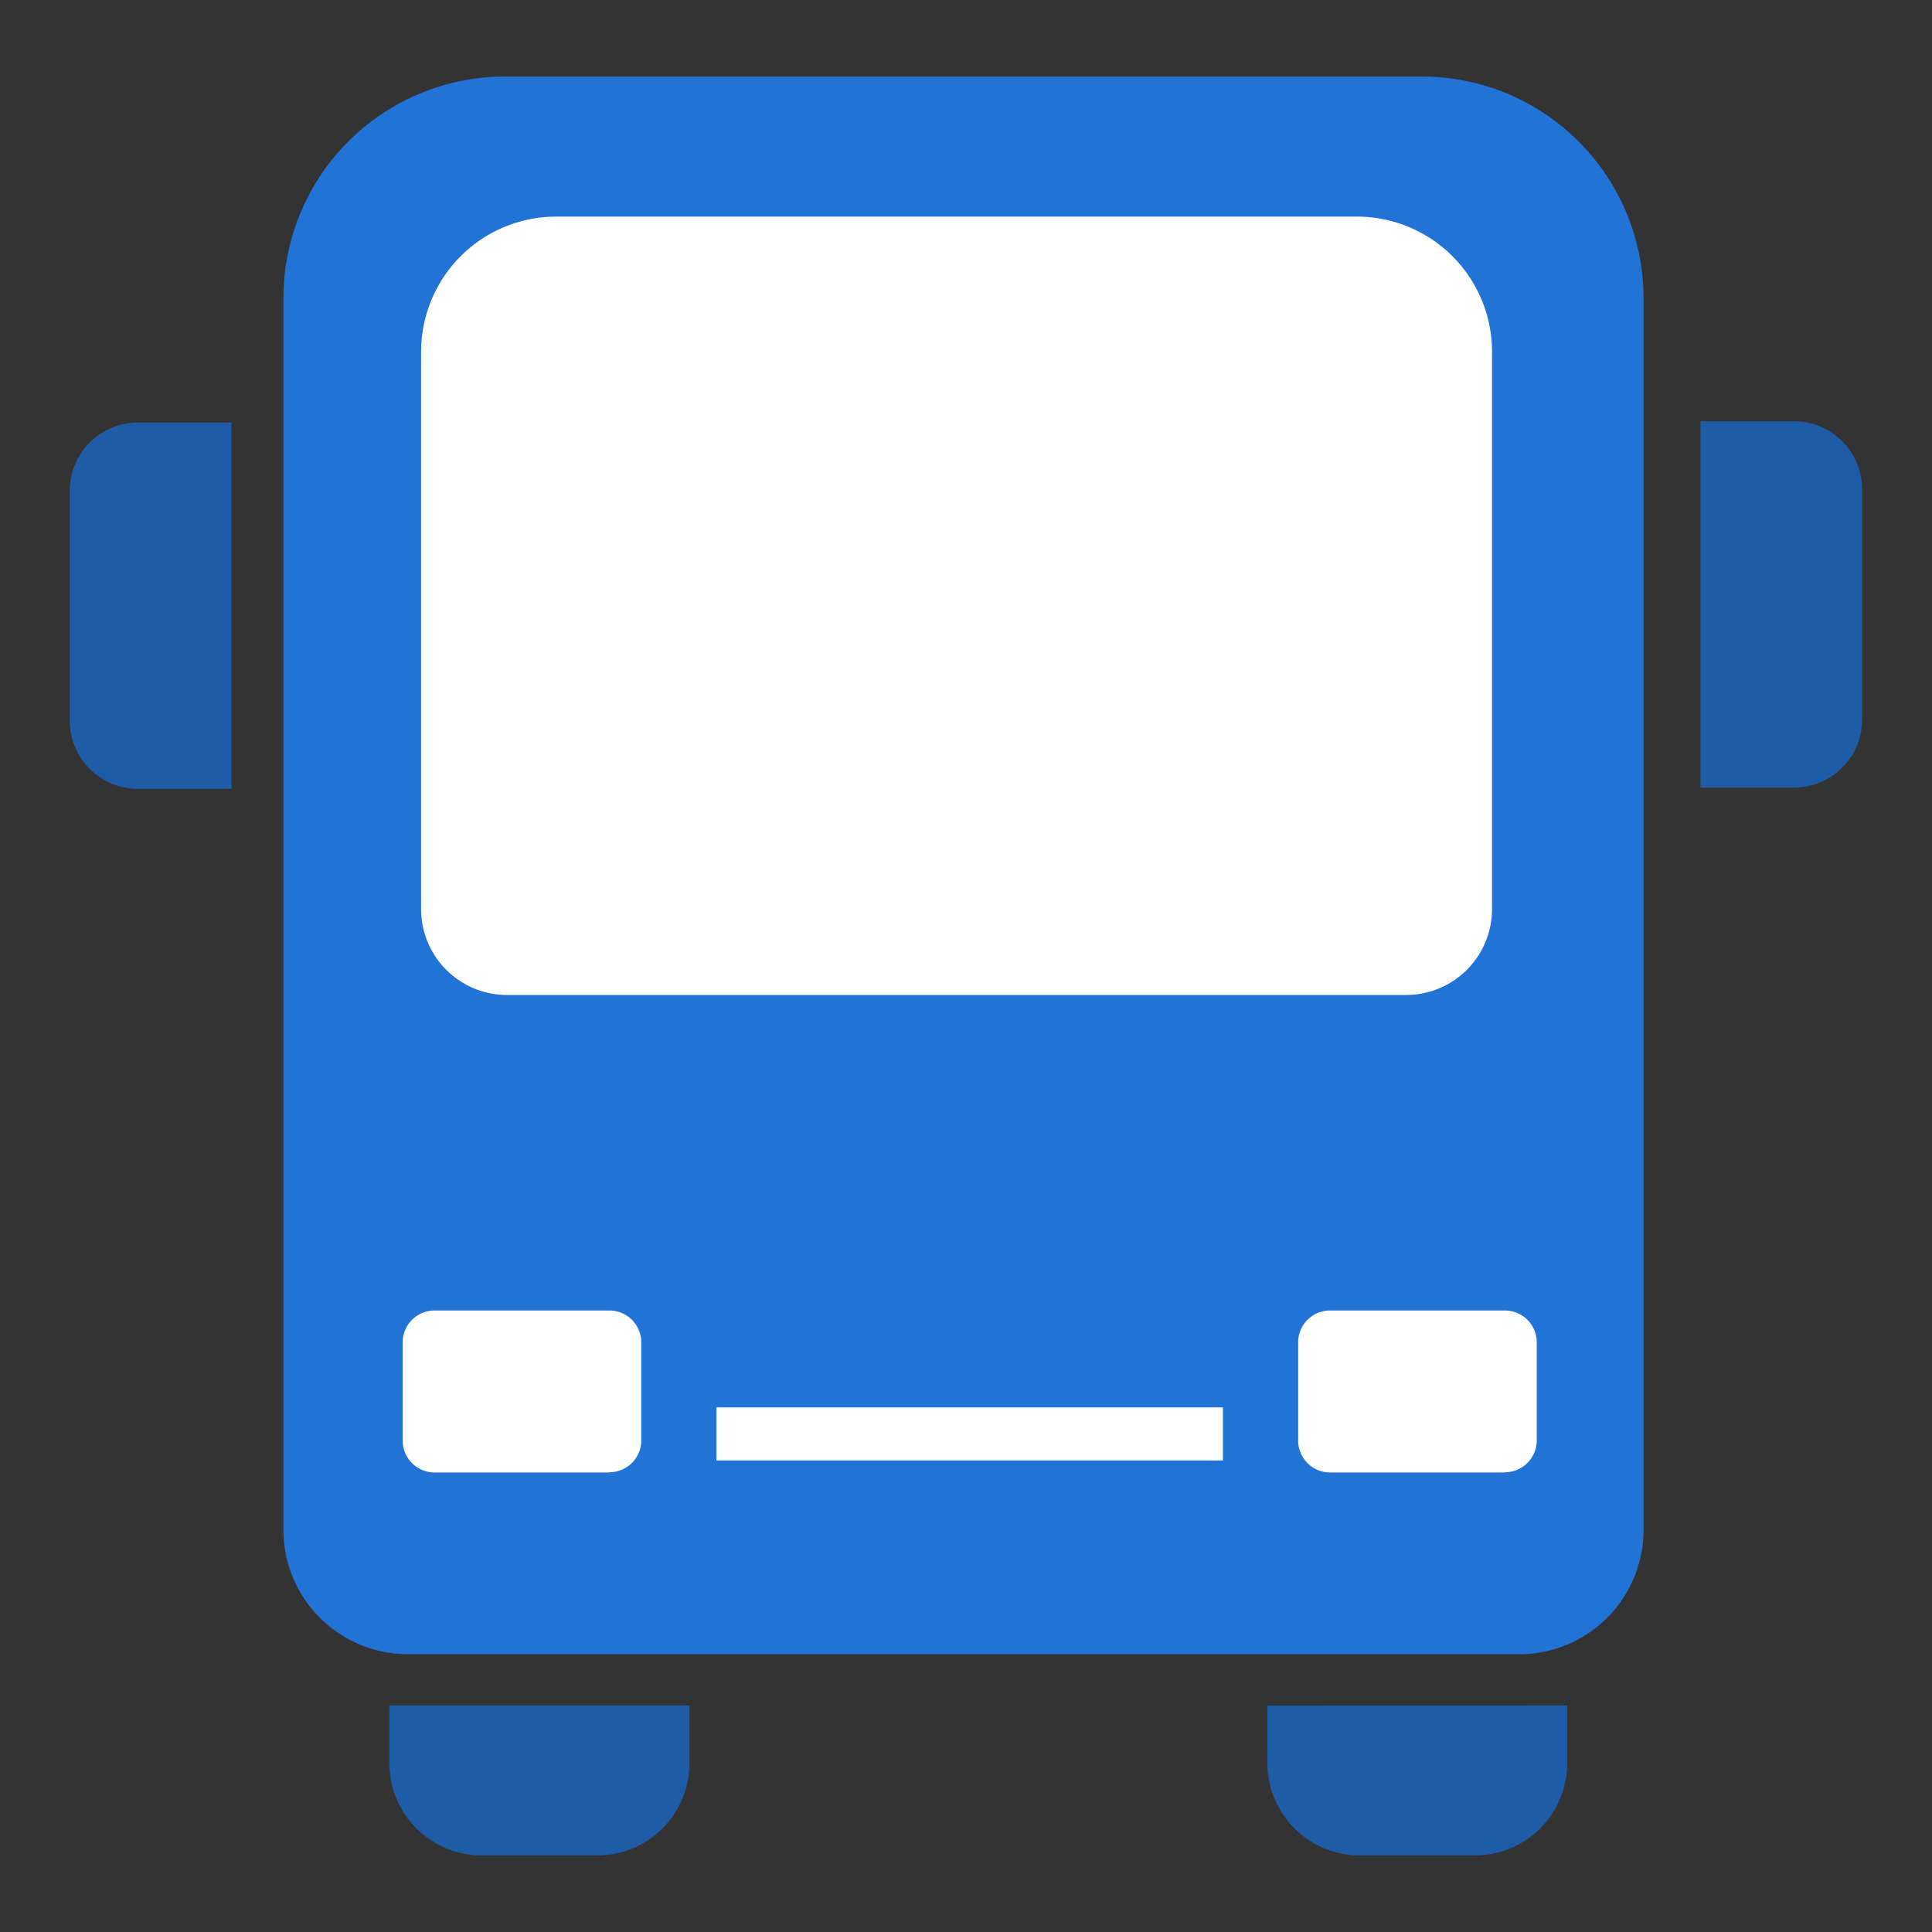 <svg xmlns="http://www.w3.org/2000/svg" width="26" height="26" viewBox="0 0 26 26">
  <rect x="0" y="0" width="26" height="26" fill="#333333" stroke="none"/>
  <g id="그룹_39695" data-name="그룹 39695" transform="translate(-519.848 -934.848)">
    <rect id="사각형_148206" data-name="사각형 148206" width="26" height="26" transform="translate(519.848 934.848)" fill="none"/>
    <g id="그룹_39694" data-name="그룹 39694" transform="translate(520.787 935.878)">
      <g id="그룹_39702" data-name="그룹 39702">
        <path id="패스_73767" data-name="패스 73767" d="M29.052,21.231H14.092a1.673,1.673,0,0,1-1.673-1.673V2.983A2.983,2.983,0,0,1,15.4,0h12.34a2.983,2.983,0,0,1,2.983,2.983V19.559a1.673,1.673,0,0,1-1.672,1.673" transform="translate(-9.544)" fill="#2173d6"/>
        <path id="패스_73768" data-name="패스 73768" d="M2.176,25.038H.918A.918.918,0,0,1,0,24.12V21.026a.918.918,0,0,1,.918-.918H2.176Z" transform="translate(0 -15.452)" fill="#1e5ca7"/>
        <path id="패스_73769" data-name="패스 73769" d="M94.78,24.965h1.258a.918.918,0,0,0,.918-.918V20.953a.918.918,0,0,0-.918-.918H94.78Z" transform="translate(-72.835 -15.396)" fill="#1e5ca7"/>
        <path id="패스_73770" data-name="패스 73770" d="M33.668,18.616h-12.1a1.156,1.156,0,0,1-1.156-1.156V9.96a1.819,1.819,0,0,1,1.819-1.819H33.005A1.819,1.819,0,0,1,34.824,9.96v7.5a1.156,1.156,0,0,1-1.156,1.156" transform="translate(-15.684 -6.256)" fill="#fff"/>
        <path id="패스_73771" data-name="패스 73771" d="M22.132,73.9H19.779a.429.429,0,0,1-.429-.429V72.149a.429.429,0,0,1,.429-.429h2.353a.429.429,0,0,1,.429.429v1.319a.429.429,0,0,1-.429.429" transform="translate(-14.87 -55.114)" fill="#fff"/>
        <path id="패스_73772" data-name="패스 73772" d="M74.179,73.9H71.826a.429.429,0,0,1-.429-.429V72.149a.429.429,0,0,1,.429-.429h2.353a.429.429,0,0,1,.429.429v1.319a.429.429,0,0,1-.429.429" transform="translate(-54.866 -55.114)" fill="#fff"/>
        <path id="패스_73773" data-name="패스 73773" d="M18.576,95.46A1.243,1.243,0,0,0,19.819,96.7h1.553a1.243,1.243,0,0,0,1.243-1.243v-.777H18.576Z" transform="translate(-14.275 -72.76)" fill="#1e5ca7"/>
        <path id="패스_73774" data-name="패스 73774" d="M69.608,94.683v.777A1.243,1.243,0,0,0,70.851,96.7H72.4a1.243,1.243,0,0,0,1.243-1.243v-.777Z" transform="translate(-53.491 -72.76)" fill="#1e5ca7"/>
        <rect id="사각형_148207" data-name="사각형 148207" width="6.816" height="0.714" transform="translate(8.703 17.91)" fill="#fff"/>
      </g>
    </g>
  </g>
</svg>

